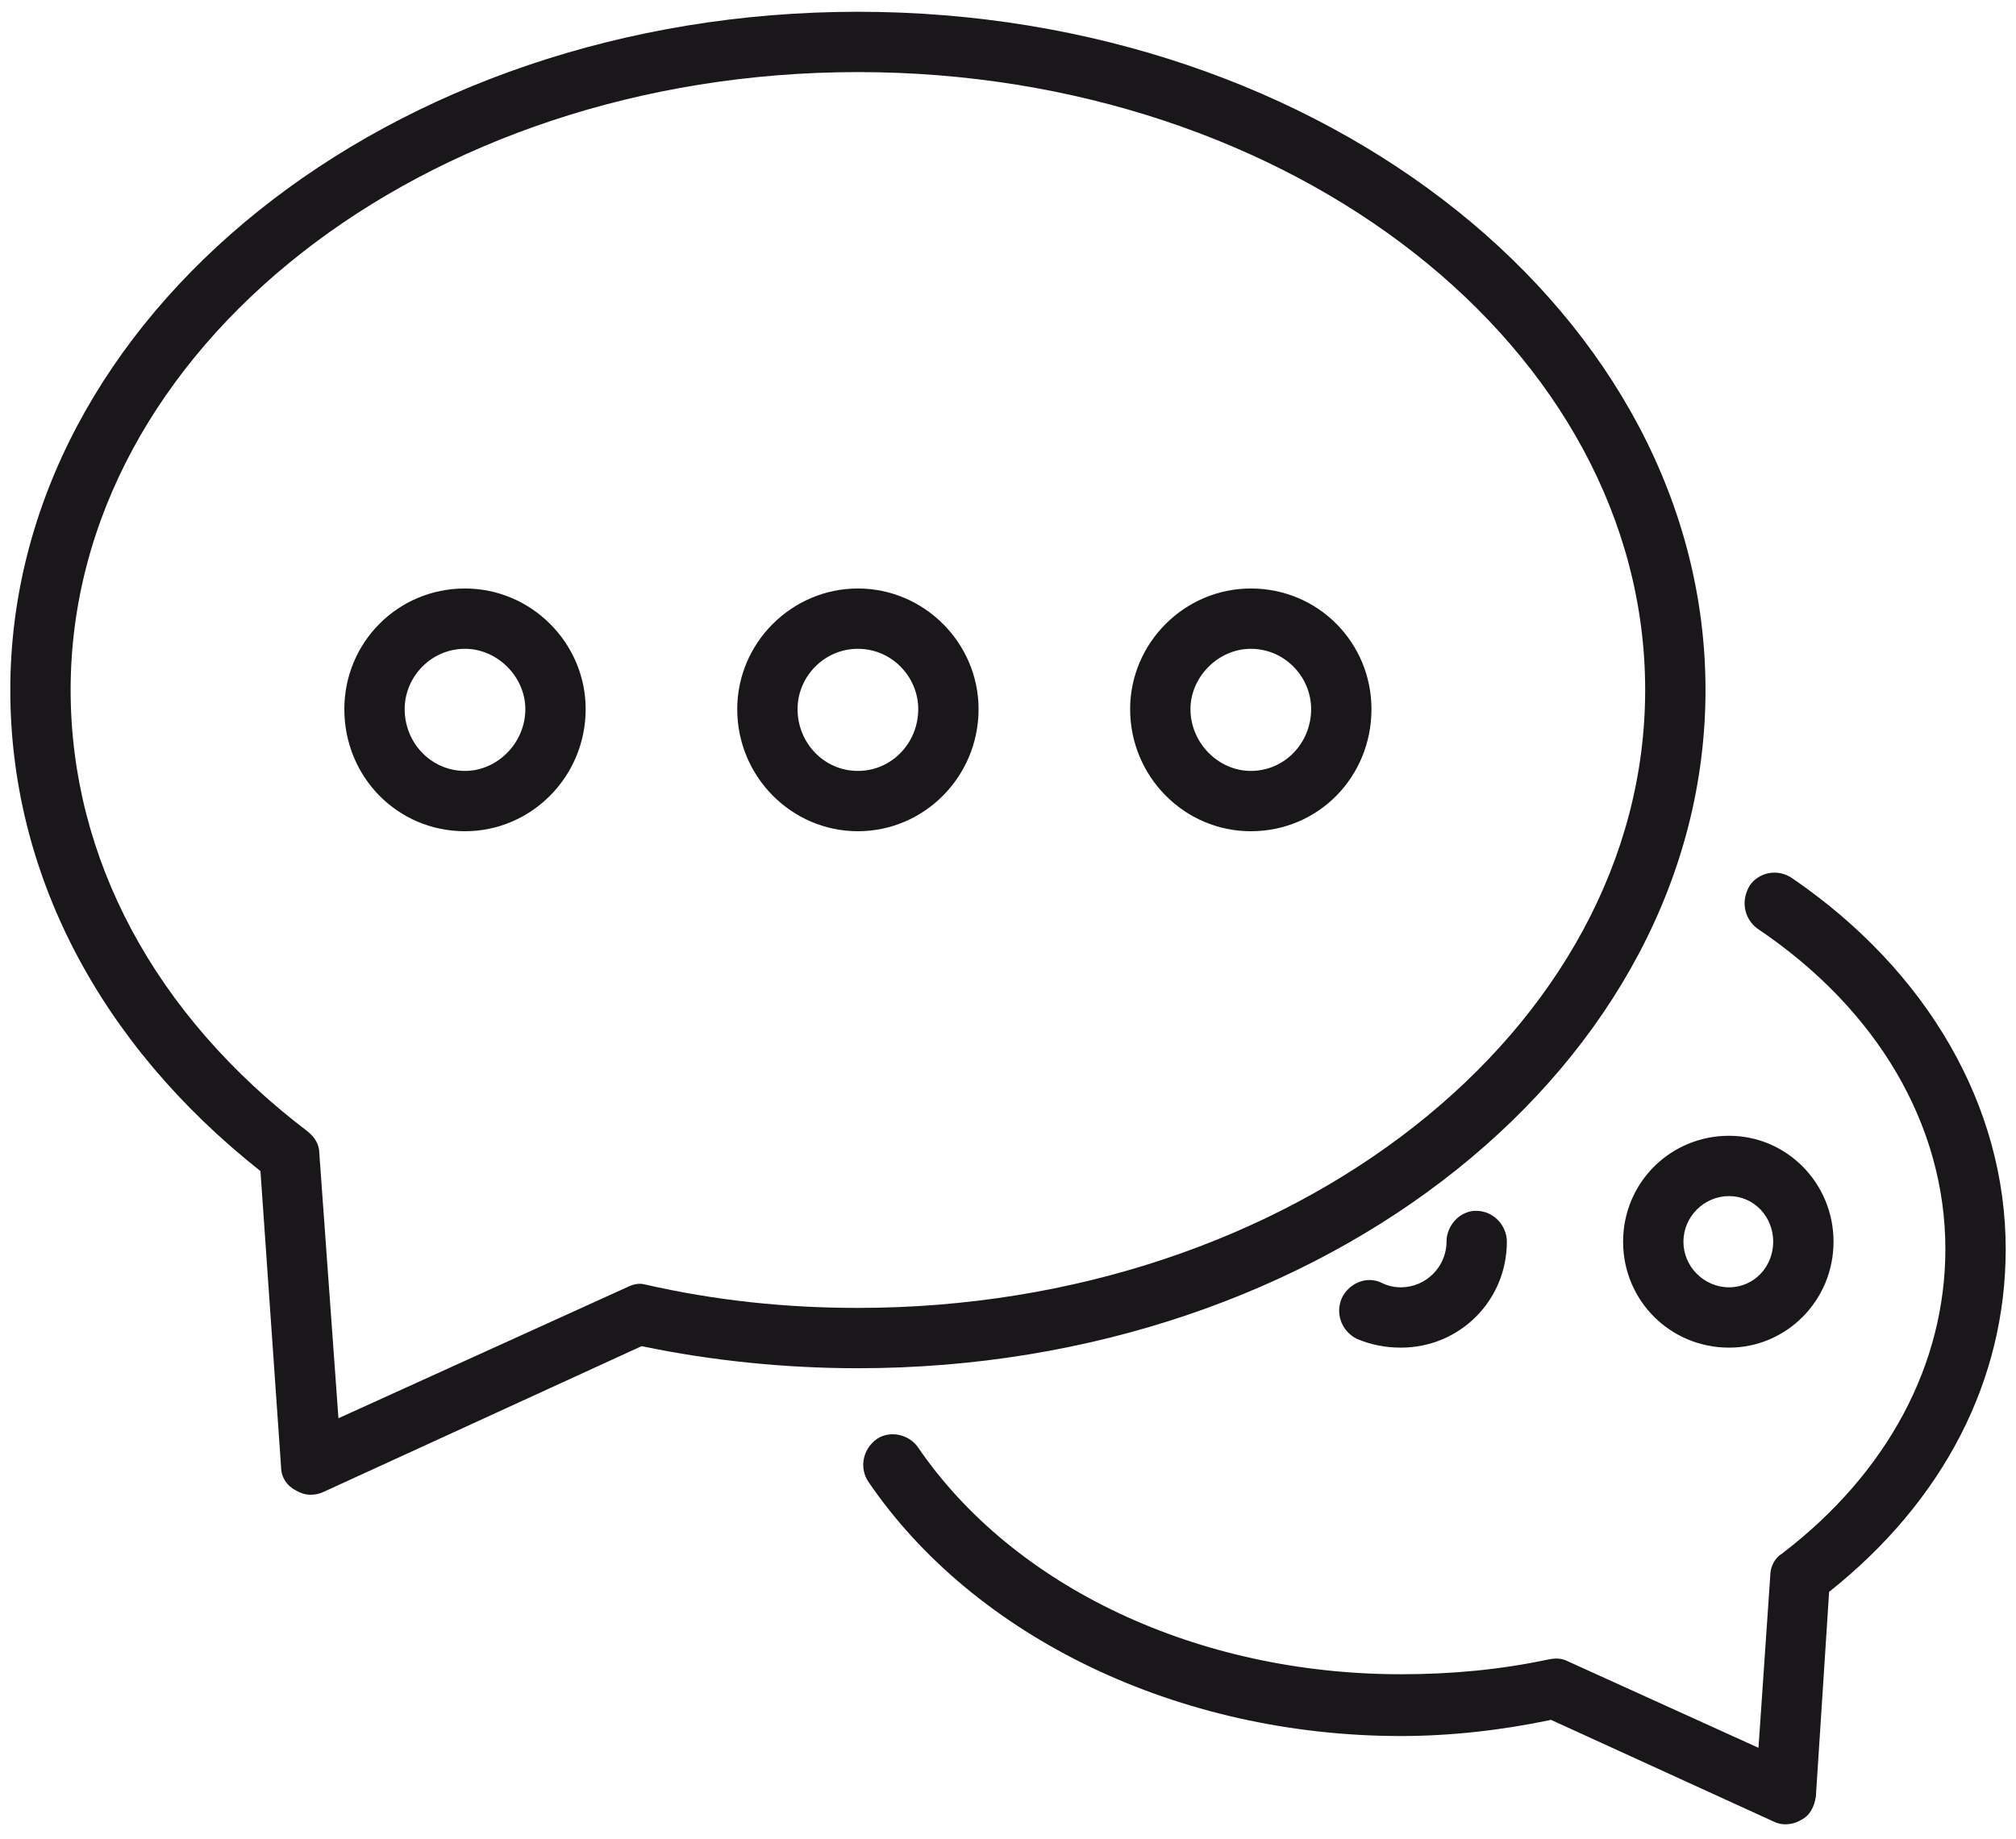 <svg height="125" width="137" viewBox="0 0 137 125" xmlns="http://www.w3.org/2000/svg" version="1.2"><defs><clipPath id="cp1" clipPathUnits="userSpaceOnUse"><path d="m-1250-5836h1920v10654h-1920z"></path></clipPath></defs><style>.a{fill:#1a171b}</style><g clip-path="url(#cp1)"><path d="m121.8 59.7c-1-0.7-2.3-0.4-2.9 0.5-0.6 1-0.4 2.2 0.5 2.9 8.2 5.5 12.8 13.4 12.8 21.8 0 7.8-3.9 15.2-11.1 20.7-0.5 0.3-0.8 0.9-0.8 1.5l-0.8 11.7-13-5.9c-0.4-0.2-0.8-0.2-1.3-0.1-3.3 0.7-6.6 1-10 1-13.8 0-26.3-5.9-32.8-15.4-0.6-0.9-1.9-1.2-2.8-0.6-1 0.7-1.2 2-0.6 2.9 7.2 10.6 21.1 17.3 36.2 17.3 3.4 0 6.9-0.4 10.2-1.1l15.1 6.9q0.4 0.2 0.8 0.2 0.6 0 1.1-0.3c0.6-0.3 0.9-0.9 1-1.6l0.9-13.9c7.8-6.2 12-14.4 12-23.3 0-9.7-5.3-18.9-14.5-25.2z" class="a"></path><path d="m98.3 84.4c0 1.7-1.4 3.1-3.1 3.1q-0.7 0-1.3-0.3c-1-0.5-2.2 0-2.7 1-0.5 1.1 0 2.3 1 2.8q1.4 0.6 3 0.6c4 0 7.2-3.2 7.2-7.2 0-1.1-0.9-2.1-2.1-2.1-1.1 0-2 1-2 2.1z" class="a"></path><path d="m117.5 91.6c-4 0-7.2-3.2-7.2-7.2 0-4 3.2-7.2 7.2-7.2 3.9 0 7.1 3.2 7.1 7.2 0 4-3.2 7.2-7.1 7.2zm3-7.2c0-1.7-1.3-3.1-3-3.1-1.7 0-3.1 1.4-3.1 3.1 0 1.7 1.4 3.1 3.1 3.1 1.7 0 3-1.4 3-3.1z" class="a" fill-rule="evenodd"></path><path d="m58.3 93c-4.9 0-9.9-0.5-14.7-1.5l-21.6 9.9q-0.4 0.2-0.9 0.2-0.5 0-1-0.3c-0.6-0.3-1-0.9-1-1.6l-1.4-20.1c-11-8.7-17-20.3-17-32.7 0-25.4 25.8-46.1 57.6-46.1 31.8 0 57.6 20.7 57.6 46.1 0 25.4-25.8 46.1-57.6 46.1zm53.5-46.1c0-23.2-24-42-53.5-42-29.5 0-53.5 18.8-53.5 42 0 11.4 5.7 22.1 16.1 30 0.5 0.4 0.8 0.9 0.8 1.5l1.3 18 19.6-8.9c0.4-0.2 0.8-0.3 1.2-0.2 4.8 1.1 9.6 1.6 14.5 1.6 29.5 0 53.5-18.9 53.5-42z" class="a" fill-rule="evenodd"></path><path d="m58.3 56.5c-4.5 0-8.2-3.7-8.2-8.3 0-4.5 3.7-8.2 8.2-8.2 4.5 0 8.2 3.7 8.2 8.2 0 4.6-3.7 8.3-8.2 8.3zm4.1-8.3c0-2.2-1.8-4.1-4.1-4.1-2.3 0-4.1 1.9-4.1 4.1 0 2.3 1.8 4.2 4.1 4.2 2.3 0 4.1-1.9 4.1-4.2z" class="a" fill-rule="evenodd"></path><path d="m31.6 56.5c-4.6 0-8.2-3.7-8.2-8.3 0-4.5 3.6-8.2 8.2-8.2 4.5 0 8.2 3.7 8.2 8.2 0 4.6-3.7 8.3-8.2 8.3zm4.1-8.3c0-2.2-1.9-4.1-4.1-4.1-2.3 0-4.1 1.9-4.1 4.1 0 2.3 1.8 4.2 4.1 4.2 2.2 0 4.1-1.9 4.1-4.2z" class="a" fill-rule="evenodd"></path><path d="m85 56.5c-4.5 0-8.2-3.7-8.2-8.3 0-4.5 3.7-8.2 8.2-8.2 4.6 0 8.2 3.7 8.2 8.2 0 4.6-3.6 8.3-8.2 8.3zm4.1-8.3c0-2.2-1.8-4.1-4.1-4.1-2.2 0-4.1 1.9-4.1 4.1 0 2.3 1.9 4.2 4.1 4.2 2.3 0 4.1-1.9 4.1-4.2z" class="a" fill-rule="evenodd"></path></g></svg>
